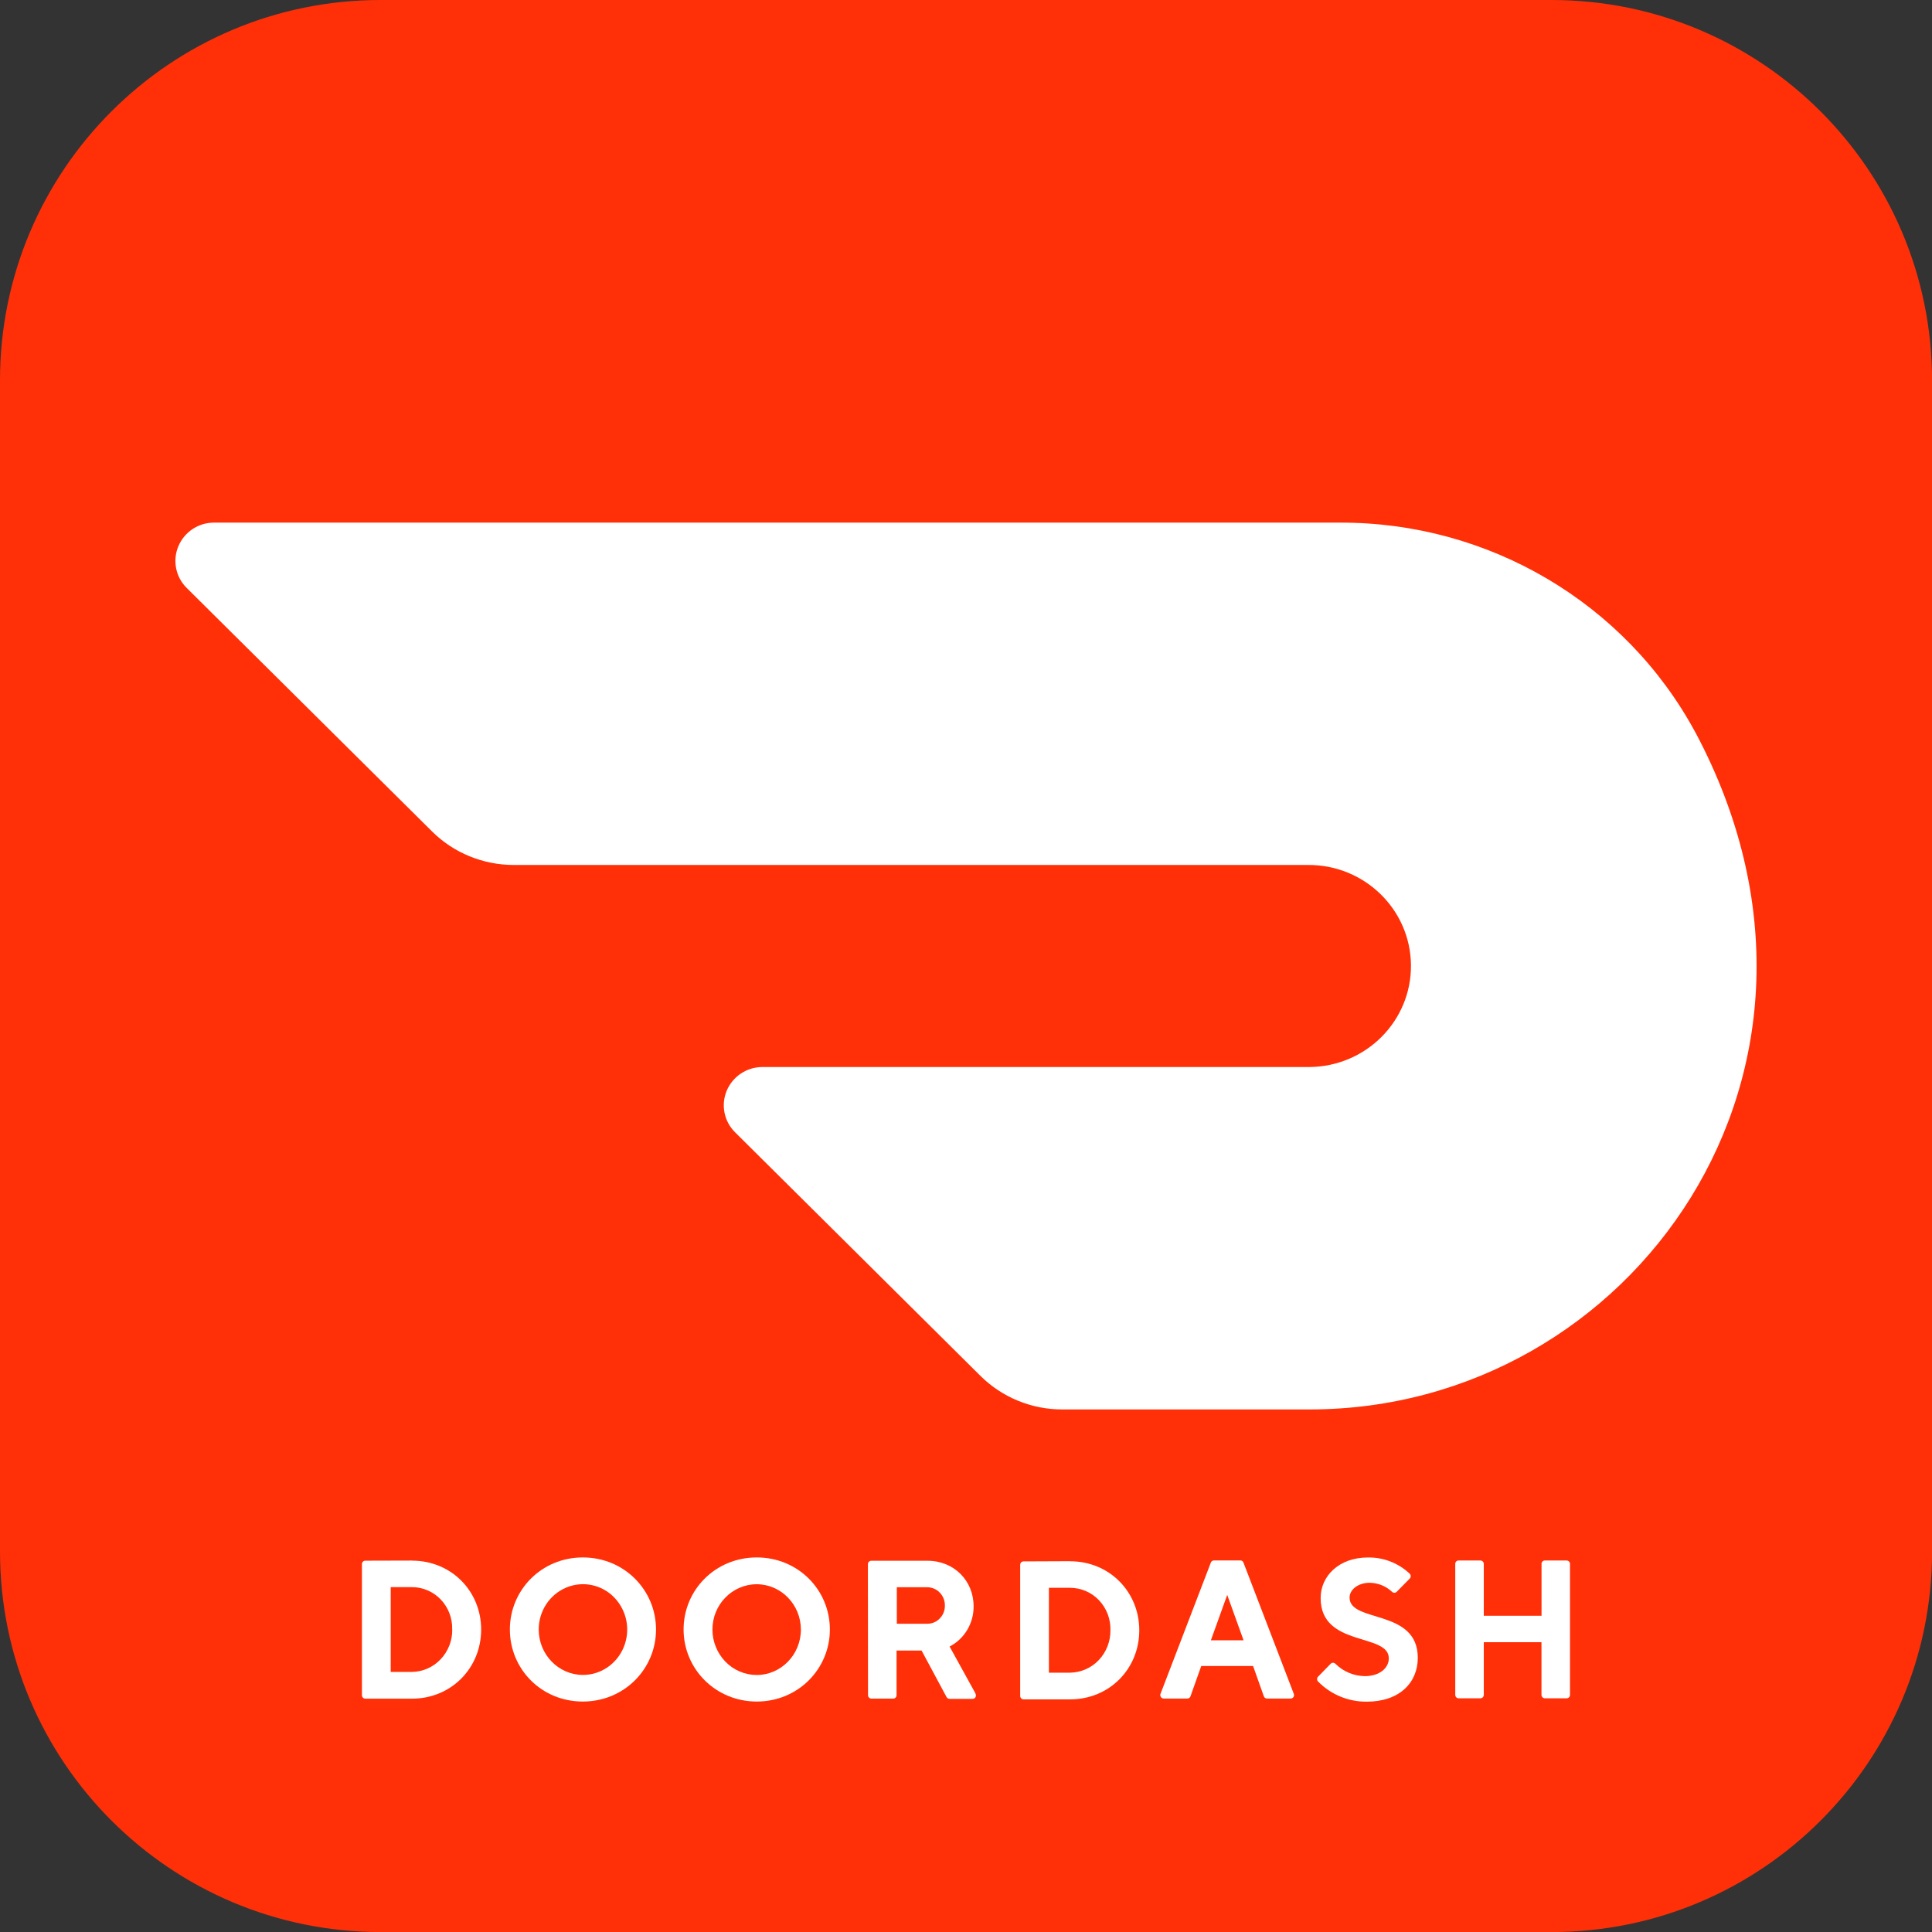 <?xml version="1.0" encoding="UTF-8"?> <svg xmlns="http://www.w3.org/2000/svg" id="Layer_2" viewBox="0 0 302.72 302.72"><rect x="0" y="0" width="302.72" height="302.72" fill="#333333" stroke="none"/><defs><style>.cls-1{fill:#fff;}.cls-2{fill:#ff3008;}</style></defs><g id="Livello_1"><g><path class="cls-2" d="m59.63,0h183.47c32.94,0,59.63,26.69,59.63,59.63v183.47c0,32.94-26.69,59.63-59.63,59.63H59.63C26.69,302.72,0,276.03,0,243.09V59.63C-.02,26.69,26.69,0,59.63,0Z"></path><g><g><path class="cls-1" d="m206.93,250.37c0-3.4,2.86-6.33,7.38-6.33,2.43-.05,4.79.86,6.56,2.53.22.21.23.55.02.77,0,0-.01.01-.02.02l-2.02,2.05c-.2.21-.53.21-.73.01,0,0,0,0-.01-.01-.95-.89-2.2-1.39-3.5-1.41-1.81,0-3.15,1.08-3.15,2.32,0,4.02,10.69,1.7,10.69,9.43,0,3.92-2.89,6.88-7.99,6.88-2.86.03-5.61-1.1-7.62-3.14-.22-.21-.23-.55-.02-.77,0,0,.01-.01.02-.02l1.95-2c.19-.21.52-.22.73-.03,0,0,.02.02.03.03,1.23,1.22,2.88,1.91,4.61,1.93,2.26,0,3.75-1.24,3.75-2.79,0-4.02-10.68-1.7-10.68-9.43"></path><path class="cls-1" d="m241.54,245.05v8.12h-9.05v-8.12c0-.29-.23-.53-.52-.54h-3.43c-.29,0-.53.24-.52.54h0v20.51c0,.3.24.54.52.54h3.43c.29,0,.52-.24.52-.54v-8.25h9.04v8.25c0,.3.24.54.52.54h3.43c.29,0,.52-.24.52-.54v-20.51c0-.29-.23-.53-.52-.54h-3.43c-.29,0-.52.25-.52.54Z"></path><path class="cls-1" d="m64.54,244.52s-7.31.02-7.31.02c-.29,0-.52.24-.52.54v20.54h0c0,.29.23.53.52.54h7.31c6.18,0,10.85-4.81,10.85-10.83s-4.67-10.8-10.85-10.8Zm6.32,10.8c.03,1.74-.63,3.41-1.82,4.67-1.17,1.24-2.8,1.96-4.51,1.98h-3.31v-13.29h0s3.31,0,3.31,0c1.71,0,3.35.7,4.53,1.94,1.2,1.26,1.84,2.95,1.79,4.69Z"></path><path class="cls-1" d="m91.32,244.03h0c-6.46,0-11.43,5.1-11.43,11.29s4.93,11.29,11.43,11.29,11.47-5.12,11.47-11.29-4.97-11.29-11.47-11.29Zm6.42,14.04c-1.08,2.65-3.61,4.38-6.42,4.37h0,0,0c-3.82-.02-6.91-3.2-6.91-7.12,0-2.88,1.7-5.47,4.29-6.56,2.6-1.1,5.6-.48,7.56,1.56,1.98,2.06,2.56,5.1,1.48,7.75Z"></path><path class="cls-1" d="m118.58,244.03c-6.5,0-11.47,5.1-11.47,11.29s5.01,11.29,11.47,11.29,11.45-5.1,11.45-11.29-4.97-11.29-11.45-11.29Zm0,18.42h0c-1.85,0-3.62-.75-4.91-2.08-1.3-1.34-2.04-3.15-2.04-5.04,0-3.92,3.11-7.1,6.93-7.1,3.82,0,6.92,3.18,6.93,7.1,0,3.92-3.09,7.11-6.92,7.12Z"></path><path class="cls-1" d="m152.85,265.35l-4.06-7.36c2.33-1.2,3.8-3.66,3.76-6.33,0-3.96-3.04-7.11-7.23-7.11h-8.8c-.29,0-.53.24-.53.54h0s.02,20.52.02,20.52h0c0,.29.23.54.52.54h3.43s0,0,0,0c.29,0,.53-.25.52-.54v-6.99h3.92l3.91,7.28c.09.18.28.29.48.29h3.56c.2.02.4-.09.5-.26.1-.18.09-.4-.02-.57Zm-5.65-11.7c-.53.52-1.26.8-2.01.77h-4.67v-5.72h4.67c.77-.02,1.52.28,2.05.83.55.56.84,1.32.81,2.11,0,.76-.31,1.49-.86,2.01Z"></path><g><path class="cls-1" d="m167.66,244.62l-7.29.03c-.29,0-.52.24-.52.54v20.54h0c0,.29.23.54.52.54h7.29c6.18,0,10.85-4.79,10.85-10.82s-4.67-10.82-10.85-10.82Zm6.33,10.82c.02,1.73-.63,3.41-1.82,4.67-1.17,1.24-2.8,1.95-4.51,1.98h-3.31v-13.3h3.31c1.72,0,3.36.7,4.54,1.95,1.2,1.27,1.84,2.96,1.79,4.7Z"></path><polygon class="cls-1" points="167.66 244.62 167.66 244.62 167.66 244.62 167.66 244.62"></polygon></g><path class="cls-1" d="m202.71,265.37l-7.87-20.52c-.08-.22-.29-.37-.53-.35h-4.07c-.23-.01-.45.13-.52.35l-7.87,20.52c-.08.17-.06.38.05.54.11.16.29.24.48.23h3.64c.24.01.45-.14.52-.37l1.68-4.73h0s8.12,0,8.12,0l1.68,4.73c.07.23.28.38.52.37h3.64c.19.02.37-.07.48-.22.11-.16.13-.36.05-.54Zm-12.98-8.36l2.56-7.11,2.56,7.11h-5.12Z"></path></g><path class="cls-1" d="m265.65,114.77c-10.96-20.31-32.4-32.96-55.72-32.88H33.51c-2.44,0-4.63,1.47-5.57,3.72-.93,2.23-.41,4.81,1.31,6.51l38.43,38.14c3.39,3.38,8.02,5.27,12.83,5.27h124.37c8.86-.09,16.11,6.93,16.2,15.67.09,8.74-7.01,15.9-15.88,15.99h-85.74c-2.44,0-4.64,1.46-5.59,3.7-.94,2.24-.42,4.82,1.3,6.52l38.45,38.17c3.41,3.38,8.02,5.27,12.83,5.26h38.78c50.46,0,88.61-53.23,60.42-106.08"></path></g></g></g></svg> 